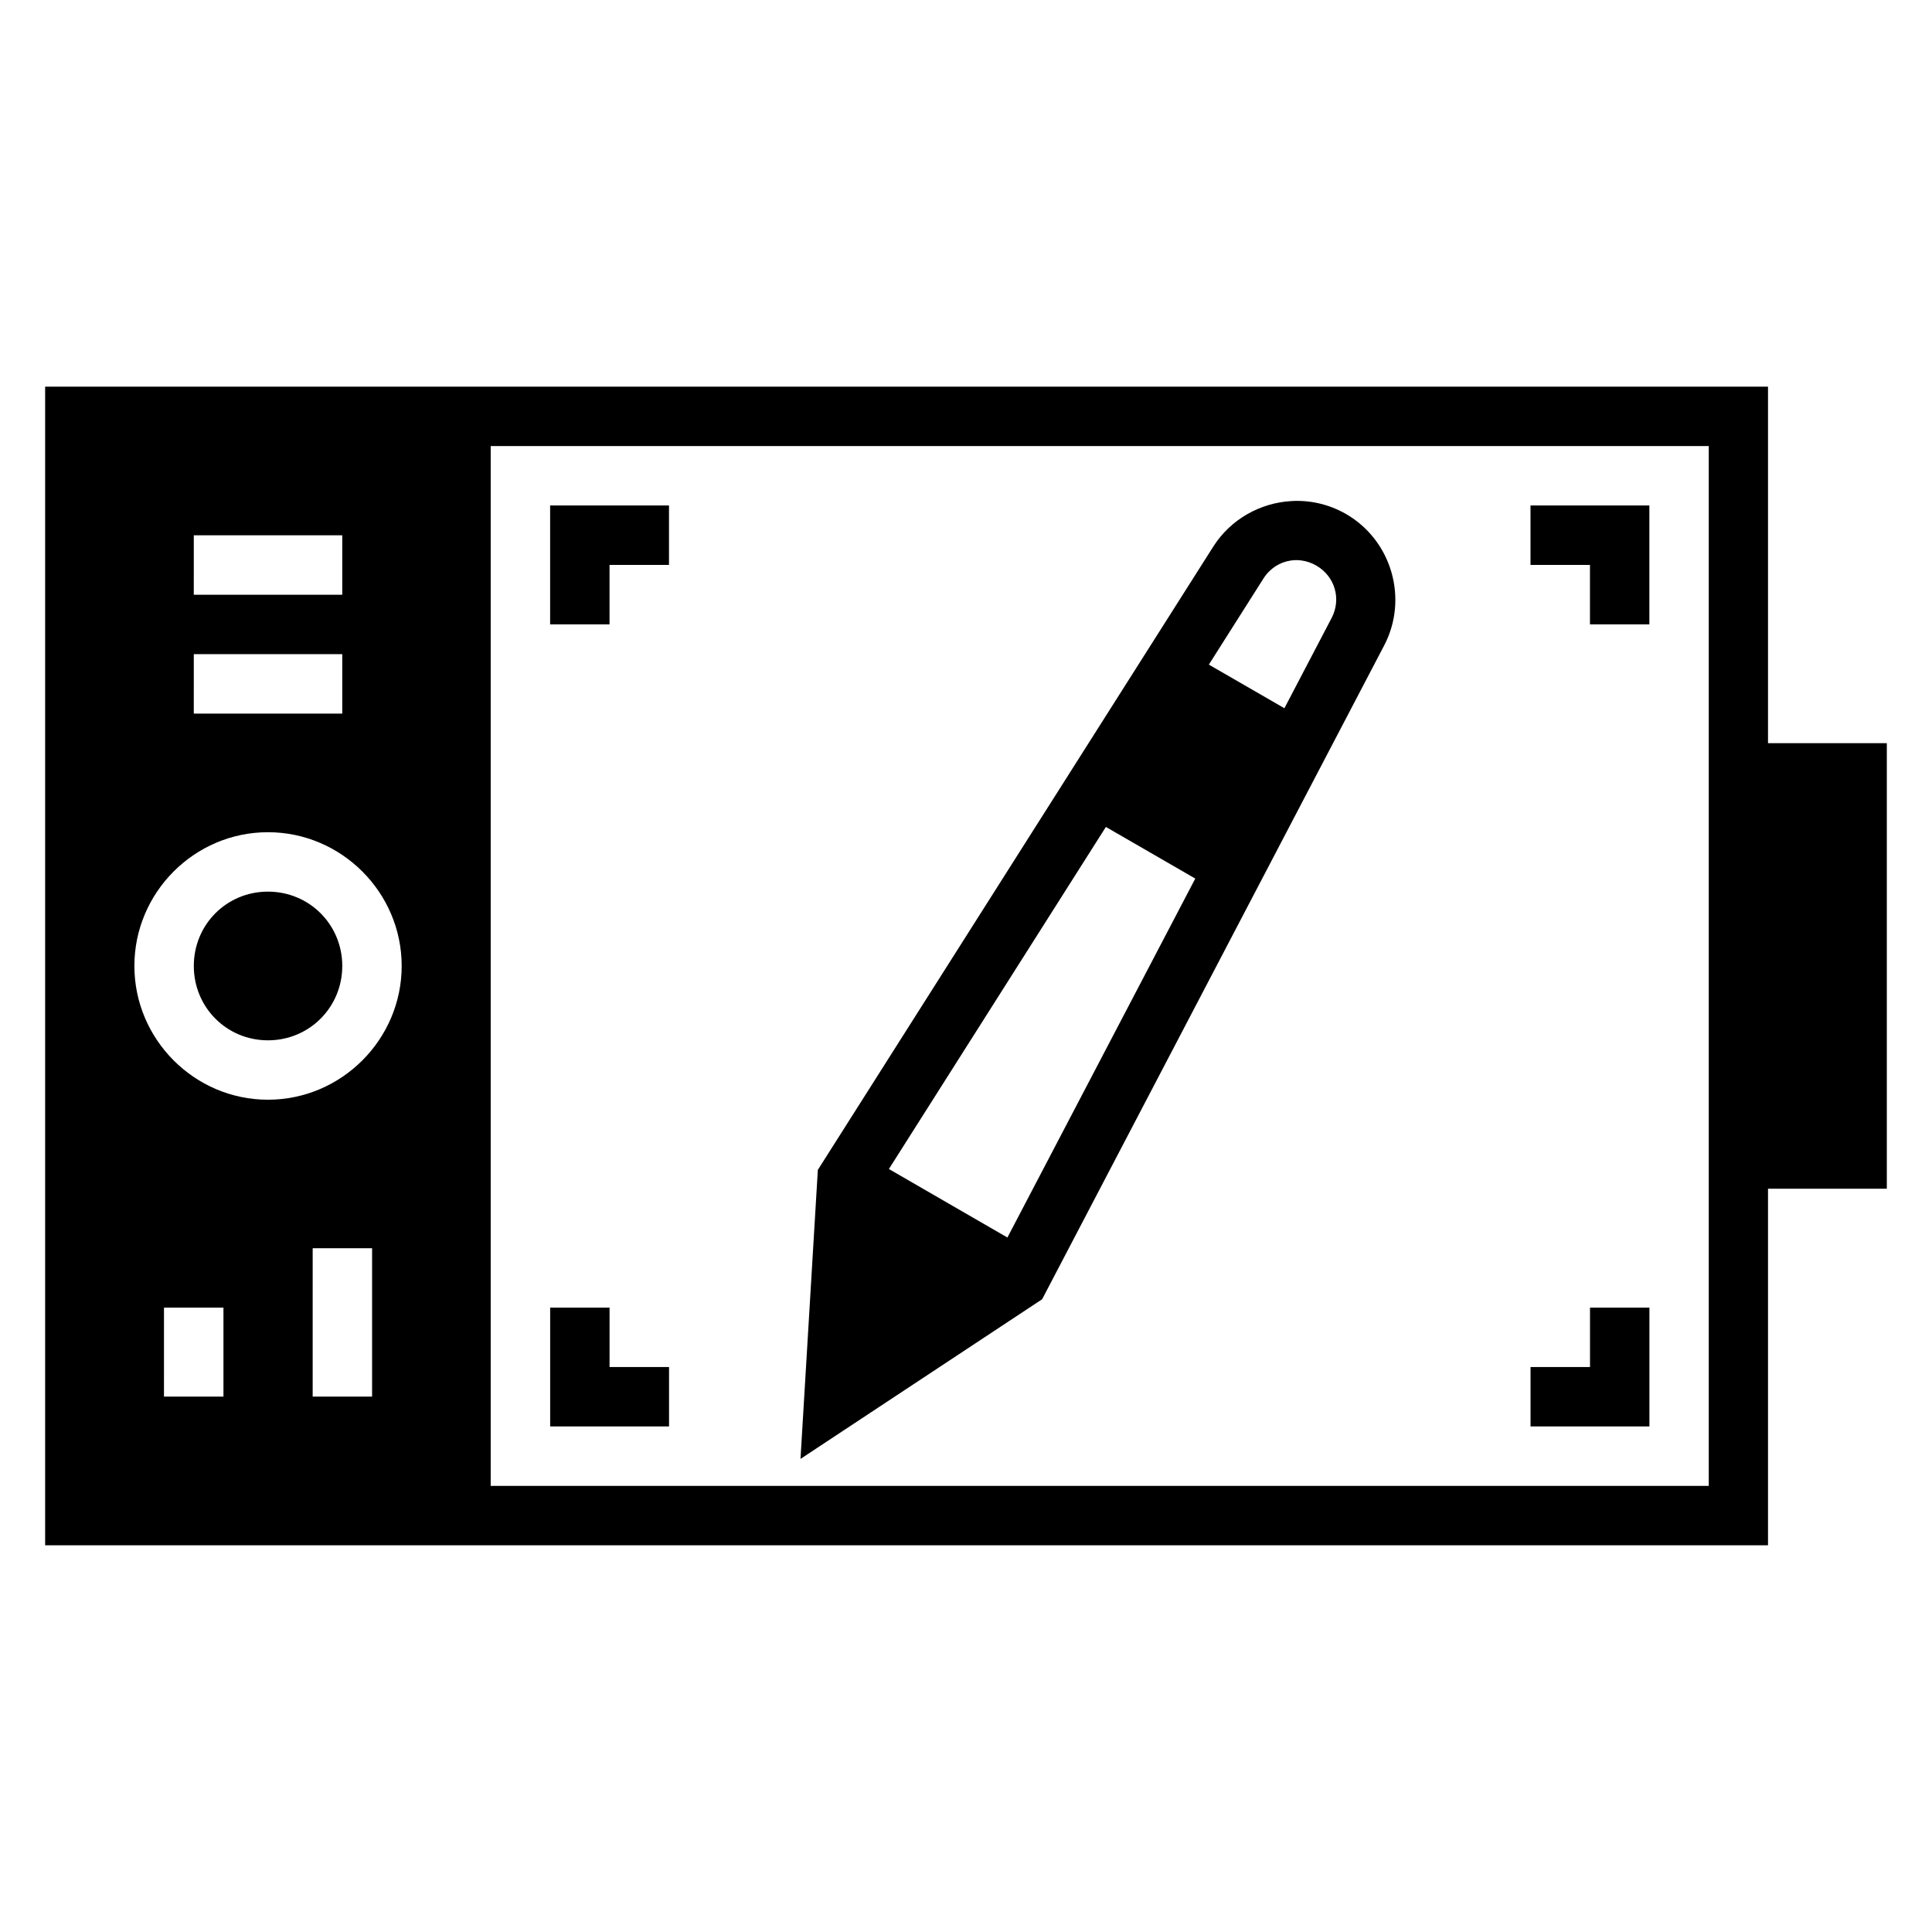 <?xml version="1.0" encoding="UTF-8"?>
<!-- Uploaded to: ICON Repo, www.svgrepo.com, Generator: ICON Repo Mixer Tools -->
<svg fill="#000000" width="800px" height="800px" version="1.1" viewBox="144 144 512 512" xmlns="http://www.w3.org/2000/svg">
 <path d="m155.96 246.47v307.05h456.58v-94.496h31.488v-118.08h-31.488v-94.48zm118.08 15.742h322.8v275.57h-322.8zm212.21 14.574c-8.195 0.461-16.07 4.734-20.742 12.102-35.641 56.16-73.75 116.25-104.77 165.14l-4.598 76.598 64.035-42.312 90.652-173.28c6.465-12.363 1.988-27.828-10.102-34.809-4.535-2.617-9.566-3.723-14.484-3.445zm-196.46 1.168v31.504h15.742v-15.746h15.758v-15.758zm259.81 0v15.758h15.758v15.746h15.742v-31.504zm-354.24 7.902h39.344v15.758l-39.348 0.004zm290.71 6.688c0.957-0.148 1.941-0.148 2.922 0 1.309 0.18 2.609 0.625 3.844 1.34 4.934 2.848 6.691 8.855 4.059 13.883l-12.516 23.922-20.02-11.562 14.469-22.816c1.711-2.695 4.367-4.348 7.242-4.766zm-290.71 24.816h39.344v15.746h-39.348zm241.71 45.785 23.691 13.684-49.785 95.125-31.41-18.156zm-222.06 1.398c19.473 0 35.441 15.969 35.441 35.438s-15.969 35.453-35.441 35.453c-19.473 0-35.395-15.984-35.395-35.453s15.922-35.438 35.395-35.438zm0 15.746c-10.961 0-19.648 8.734-19.648 19.695 0 10.961 8.688 19.711 19.648 19.711 10.961 0 19.695-8.75 19.695-19.711 0-10.961-8.734-19.695-19.695-19.695zm11.855 94.496h15.742v39.328l-15.746 0.004zm-39.406 15.746h15.758v23.586h-15.762zm102.34 0v31.488h31.504v-15.746h-15.762v-15.742zm275.57 0v15.742h-15.758v15.746h31.504v-31.488z"/>
</svg>